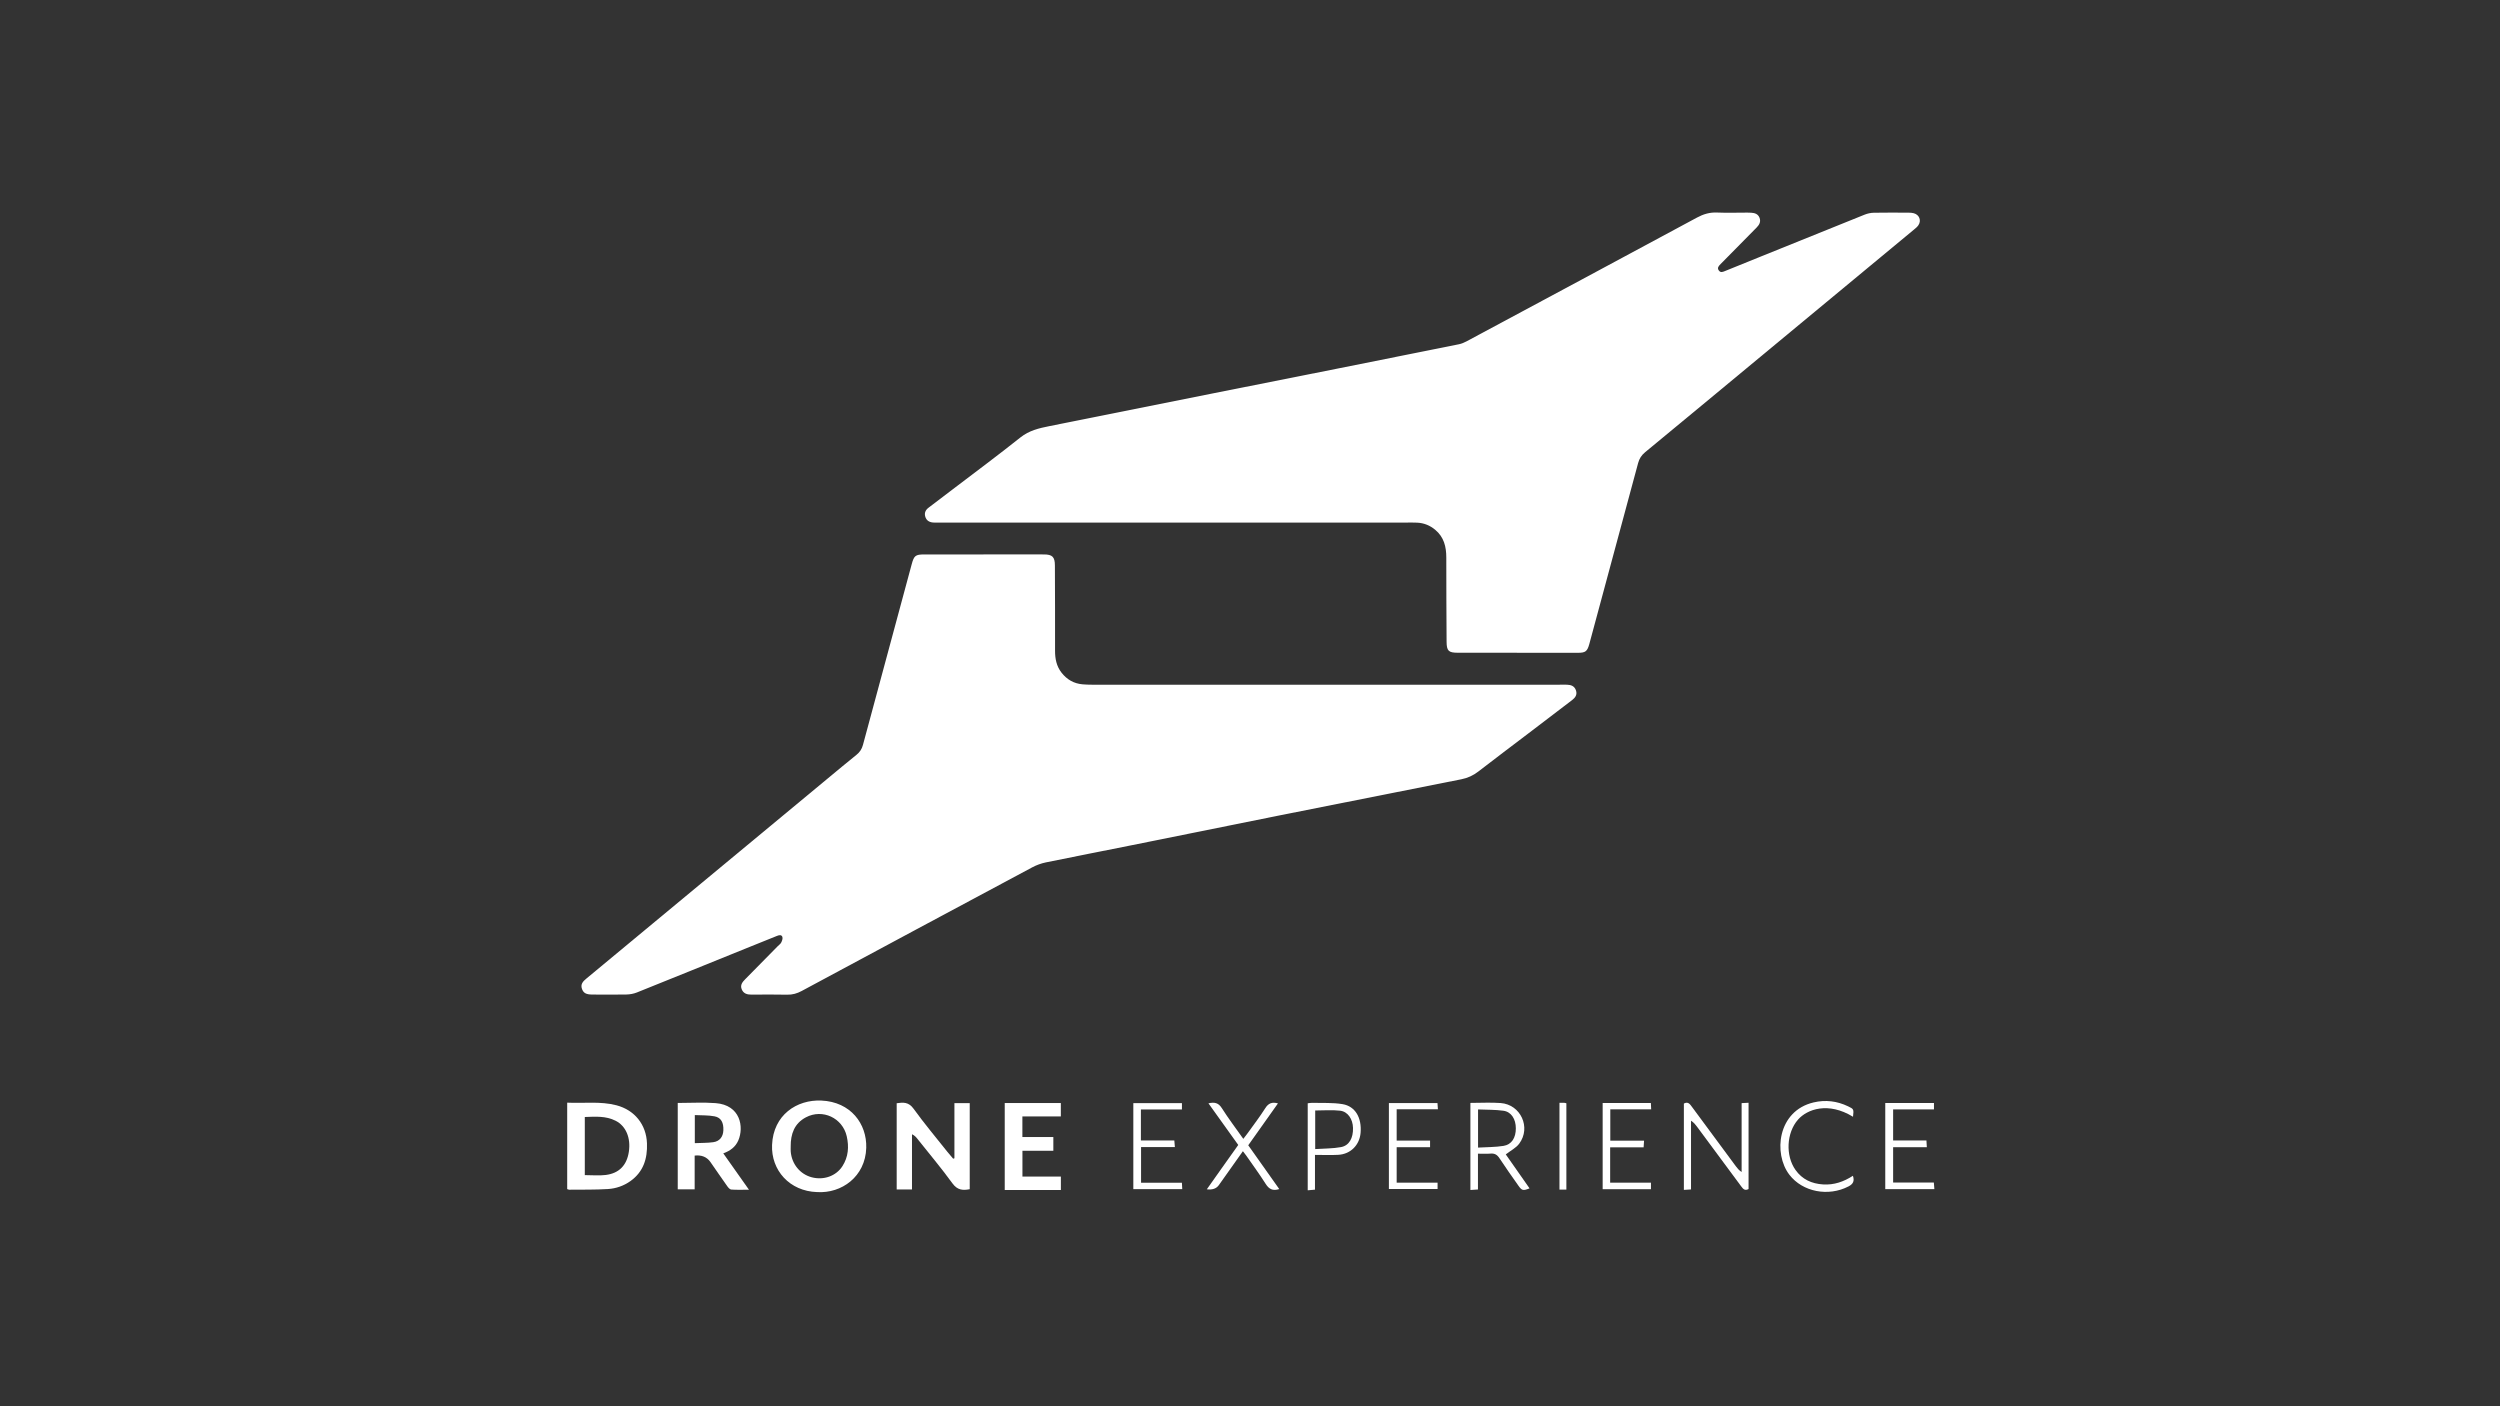<svg width="1600" height="900" viewBox="0 0 1600 900" fill="none" xmlns="http://www.w3.org/2000/svg">
<rect x="0" y="0" width="1600" height="900" fill="#333333" stroke="none"/>
<path d="M629.424 354.829C642.311 354.829 655.198 354.812 668.092 354.837C673.498 354.845 675.11 356.424 675.134 361.854C675.207 380.032 675.272 398.218 675.232 416.396C675.215 421.566 676.127 426.344 679.383 430.512C682.819 434.9 687.247 437.481 692.816 437.969C694.834 438.148 696.878 438.213 698.913 438.213C798.359 438.221 897.797 438.221 997.243 438.221C999.14 438.221 1001.04 438.14 1002.94 438.213C1005.54 438.311 1007.72 439.101 1008.63 441.901C1009.56 444.758 1008.08 446.574 1006.04 448.137C996.665 455.3 987.279 462.448 977.893 469.587C967.318 477.63 956.695 485.6 946.193 493.732C942.888 496.297 939.314 497.933 935.252 498.739C896.356 506.448 857.46 514.149 818.58 521.924C786.995 528.241 755.433 534.68 723.848 541.03C705.67 544.685 687.467 548.21 669.305 551.946C666.318 552.565 663.314 553.664 660.619 555.105C611.401 581.415 562.215 607.807 513.062 634.24C510.107 635.827 507.184 636.674 503.798 636.601C496.203 636.43 488.607 636.511 481.004 636.56C478.212 636.576 475.835 635.95 474.695 633.141C473.58 630.398 475.167 628.493 476.942 626.694C483.894 619.644 490.838 612.586 497.782 605.536C498.547 604.763 499.548 604.103 499.996 603.184C500.525 602.101 501.079 600.603 500.713 599.618C500.135 598.055 498.563 598.454 497.212 598.999C490.813 601.596 484.399 604.152 478 606.741C454.547 616.233 431.102 625.758 407.616 635.176C405.54 636.007 403.188 636.438 400.949 636.479C393.63 636.633 386.296 636.552 378.969 636.511C375.053 636.487 373.376 635.477 372.457 632.881C371.374 629.82 373.205 628.012 375.241 626.319C389.43 614.54 403.627 602.768 417.824 591.005C455.19 560.022 492.556 529.047 529.929 498.071C535.986 493.057 542.018 488.01 548.148 483.084C550.248 481.391 551.575 479.413 552.275 476.8C562.647 438.254 573.067 399.716 583.47 361.178C584.976 355.594 585.88 354.845 591.578 354.845C604.196 354.829 616.814 354.845 629.432 354.845L629.424 354.829Z" fill="white"/>
<path d="M970.844 417.764C958.226 417.764 945.608 417.781 932.99 417.756C927.031 417.74 925.85 416.559 925.818 410.584C925.728 392.675 925.598 374.765 925.63 356.856C925.639 349.888 924.124 343.709 918.507 339.044C915.153 336.26 911.344 334.713 907.005 334.502C904.839 334.396 902.666 334.445 900.492 334.445C800.37 334.445 700.248 334.445 600.127 334.445C599.174 334.445 598.222 334.502 597.277 334.428C594.762 334.241 592.873 333.15 592.149 330.578C591.473 328.185 592.401 326.353 594.282 324.92C599.345 321.053 604.425 317.219 609.488 313.36C624.044 302.265 638.754 291.373 653.057 279.968C658.682 275.482 665.048 274.033 671.683 272.706C706.46 265.754 741.228 258.769 776.005 251.817C802.552 246.518 829.107 241.259 855.653 235.967C881.671 230.782 907.68 225.58 933.682 220.329C935.375 219.987 937.052 219.287 938.582 218.465C987.768 192.097 1036.94 165.713 1086.07 139.248C1090.11 137.067 1094.13 135.829 1098.79 136.025C1105.29 136.301 1111.81 136.073 1118.32 136.073C1119.13 136.073 1119.95 136.106 1120.76 136.147C1123.06 136.269 1125.08 136.936 1126.05 139.256C1127.06 141.723 1126.09 143.75 1124.35 145.508C1117.98 151.98 1111.59 158.444 1105.21 164.916C1103.87 166.267 1102.52 167.602 1101.21 168.97C1100.07 170.158 1098.73 171.388 1100.08 173.162C1101.24 174.701 1102.68 174.009 1104.11 173.423C1111.88 170.248 1119.67 167.122 1127.45 163.971C1149.41 155.09 1171.36 146.192 1193.34 137.384C1195.18 136.651 1197.25 136.195 1199.23 136.155C1206.69 136.016 1214.15 136.082 1221.62 136.114C1222.69 136.114 1223.81 136.195 1224.83 136.472C1228.38 137.441 1229.81 141.121 1227.76 144.157C1227.1 145.15 1226.13 145.956 1225.19 146.729C1194.19 172.43 1163.17 198.113 1132.16 223.797C1105.74 245.679 1079.36 267.594 1052.89 289.411C1050.55 291.332 1049.16 293.514 1048.39 296.379C1038.88 331.783 1029.31 367.178 1019.75 402.574C1018.87 405.838 1018.03 409.111 1017.11 412.359C1015.82 416.885 1014.66 417.789 1009.89 417.797C996.869 417.829 983.844 417.805 970.819 417.805V417.748L970.844 417.764Z" fill="white"/>
<path d="M522.945 762.936C505.337 762.374 493.443 748.983 494.119 732.758C494.917 713.473 510.01 703.68 525.648 704.355C544.469 705.178 554.857 719.245 554.401 734.639C553.855 753.061 538.575 763.937 522.945 762.927V762.936ZM506.053 733.735C506.053 734.818 505.98 735.909 506.062 736.983C506.721 745.002 512.029 751.482 519.518 753.468C527.105 755.479 535.067 752.719 539.161 746.337C542.947 740.435 543.452 733.939 541.905 727.19C539.227 715.476 526.413 709.476 515.798 715.077C508.325 719.025 505.996 725.806 506.045 733.727L506.053 733.735Z" fill="white"/>
<path d="M363.006 705.699C373.76 706.228 384.204 704.689 394.502 707.376C406.127 710.412 413.633 719.709 414.064 731.765C414.414 741.542 411.785 749.976 403.457 755.91C399.158 758.971 394.209 760.664 389.08 760.982C380.842 761.495 372.563 761.324 364.292 761.413C363.926 761.413 363.559 761.194 363.006 761.023V705.707V705.699ZM374.281 752.076C379.035 752.076 383.398 752.516 387.648 751.986C396.269 750.904 401.145 745.751 402.455 737.195C403.815 728.313 400.624 720.637 393.989 717.283C387.696 714.1 380.972 714.645 374.273 714.881V752.076H374.281Z" fill="white"/>
<path d="M610.831 741.29V706H620.624V761.088C616.139 761.983 612.695 761.674 609.537 757.319C602.373 747.469 594.517 738.131 586.93 728.59C586.133 727.589 585.245 726.653 583.674 725.928V761.243H573.881V706.073C578.065 705.447 581.541 705.219 584.667 709.558C591.473 718.993 598.987 727.923 606.224 737.049C607.445 738.587 608.764 740.061 610.033 741.567C610.294 741.477 610.563 741.379 610.823 741.29H610.831Z" fill="white"/>
<path d="M433.764 705.895C442.043 705.895 450.062 705.398 457.999 706C473.897 707.213 476.258 721.313 472.489 729.942C470.714 733.996 467.434 736.495 462.899 738.156C468.345 745.865 473.621 753.338 479.335 761.422C475.118 761.422 471.545 761.577 467.995 761.316C467.067 761.251 466.042 760.014 465.382 759.086C461.768 754.006 458.267 748.853 454.702 743.74C452.406 740.457 449.033 739.068 444.583 739.572V761.161H433.756V705.895H433.764ZM444.689 731.619C448.971 731.424 452.756 731.521 456.46 731.008C460.555 730.447 462.769 727.565 462.948 723.47C463.176 718.504 461.515 715.248 457.315 714.45C453.204 713.669 448.897 713.872 444.681 713.653V731.627L444.689 731.619Z" fill="white"/>
<path d="M643.027 705.943H678.936V714.515H654.327V727.703H674.141V736.495H654.359V753.004H678.96V761.601H643.027V705.943Z" fill="white"/>
<path d="M1119.07 760.982C1116.68 762.293 1115.55 760.884 1114.35 759.248C1104.94 746.476 1095.47 733.744 1086.03 721.003C1085.07 719.717 1084.09 718.447 1082.25 717.251V761.243C1080.64 761.34 1079.26 761.43 1077.68 761.528V706.269C1080.4 704.804 1081.59 706.684 1082.89 708.451C1092.23 721.109 1101.57 733.752 1110.93 746.386C1111.88 747.672 1112.88 748.934 1114.64 750.082V706C1116.38 705.911 1117.55 705.846 1119.08 705.764V760.974L1119.07 760.982Z" fill="white"/>
<path d="M941.058 705.862C947.725 705.862 954.107 705.472 960.424 705.944C973.238 706.896 979.994 721.574 972.326 731.921C970.283 734.672 966.823 736.382 963.697 738.816C968.532 745.727 973.71 753.119 978.912 760.551C974.825 762.187 974.003 762.008 971.805 758.866C967.686 752.989 963.51 747.152 959.578 741.16C958.12 738.946 956.492 738.075 953.895 738.303C951.364 738.523 948.808 738.352 945.893 738.352V761.268C944.143 761.382 942.735 761.479 941.058 761.593V705.879V705.862ZM945.95 710.03V734.46C951.567 734.127 956.981 734.208 962.24 733.37C967.466 732.539 970.144 728.192 970.136 722.152C970.136 716.242 967.246 711.585 962.207 710.877C956.899 710.128 951.47 710.283 945.95 710.038V710.03Z" fill="white"/>
<path d="M772.366 761.153C775.924 756.114 779.18 751.49 782.452 746.883C785.733 742.259 789.022 737.635 792.482 732.775C786.14 723.918 779.864 715.15 773.4 706.122C777.251 705.268 779.758 705.732 781.915 709.126C786.116 715.745 790.87 722.005 795.714 728.867C796.796 727.459 797.708 726.352 798.53 725.196C802.308 719.913 806.28 714.743 809.756 709.265C811.734 706.147 814.014 705.089 817.889 706.171C811.563 715.093 805.336 723.885 798.88 732.978C805.474 742.3 812.068 751.596 818.727 761.007C814.535 762.374 812.125 760.999 810.017 757.669C806.109 751.498 801.77 745.596 797.602 739.589C796.992 738.709 796.308 737.887 795.453 736.764C790.227 744.139 785.155 751.303 780.075 758.467C778.48 760.714 775.91 761.609 772.366 761.153Z" fill="white"/>
<path d="M841.579 739.149V761.381C839.894 761.536 838.591 761.65 836.938 761.796V706.106C837.793 706.016 838.819 705.788 839.845 705.813C846.333 706.008 852.935 705.585 859.276 706.659C867.433 708.043 871.585 715.411 870.779 725.008C870.12 732.832 864.405 738.636 856.509 739.084C851.681 739.36 846.821 739.133 841.571 739.133L841.579 739.149ZM841.733 735.412C847.538 735.013 852.984 735.127 858.226 734.15C863.477 733.182 866.082 728.371 865.927 721.899C865.789 716.241 862.647 711.422 857.665 710.844C852.495 710.241 847.196 710.713 841.733 710.713V735.412Z" fill="white"/>
<path d="M1185.92 714.719C1170.09 705.032 1156.63 709.802 1150.68 716.608C1143.36 724.993 1142.59 739.565 1149.12 748.764C1153.42 754.828 1159.46 757.572 1166.76 758.036C1173.76 758.484 1180 756.302 1185.87 752.5C1186.99 755.927 1185.96 757.783 1183.07 759.289C1170.18 766.014 1153.69 762.855 1145.23 751.873C1134.82 738.36 1137.56 711.024 1160.68 705.553C1168.32 703.746 1175.73 704.658 1182.8 708.06C1186.46 709.819 1186.46 709.859 1185.93 714.719H1185.92Z" fill="white"/>
<path d="M1206.57 761.04V705.911H1237.74V710.014H1211.6V729.885H1232.92C1233.01 731.505 1233.08 732.637 1233.17 734.208H1211.6V756.839H1237.66C1237.78 758.41 1237.87 759.55 1238 761.031H1206.57V761.04Z" fill="white"/>
<path d="M756.436 706.017V710.046H730.174V729.893H751.567C751.698 731.448 751.787 732.58 751.917 734.102H730.28V756.936H756.419C756.501 758.459 756.558 759.582 756.639 761.047H725.33V706.017H756.436Z" fill="white"/>
<path d="M893.858 729.999H915.244V734.2H893.867V756.904H920.047V760.958H888.893V705.952H919.982C920.063 707.148 920.145 708.28 920.259 709.924H893.867V729.999H893.858Z" fill="white"/>
<path d="M1052.19 730.023C1052.08 731.806 1052.01 732.848 1051.92 734.281H1030.5V756.92H1056.61V761.104H1025.7V705.919H1056.56C1056.62 707.083 1056.67 708.32 1056.75 709.981H1030.59V730.023H1052.19H1052.19Z" fill="white"/>
<path d="M998.059 705.789C999.28 705.789 1000.22 705.765 1001.15 705.797C1001.53 705.813 1001.9 705.96 1002.48 706.09V761.357H998.059V705.781V705.789Z" fill="white"/>
</svg>
